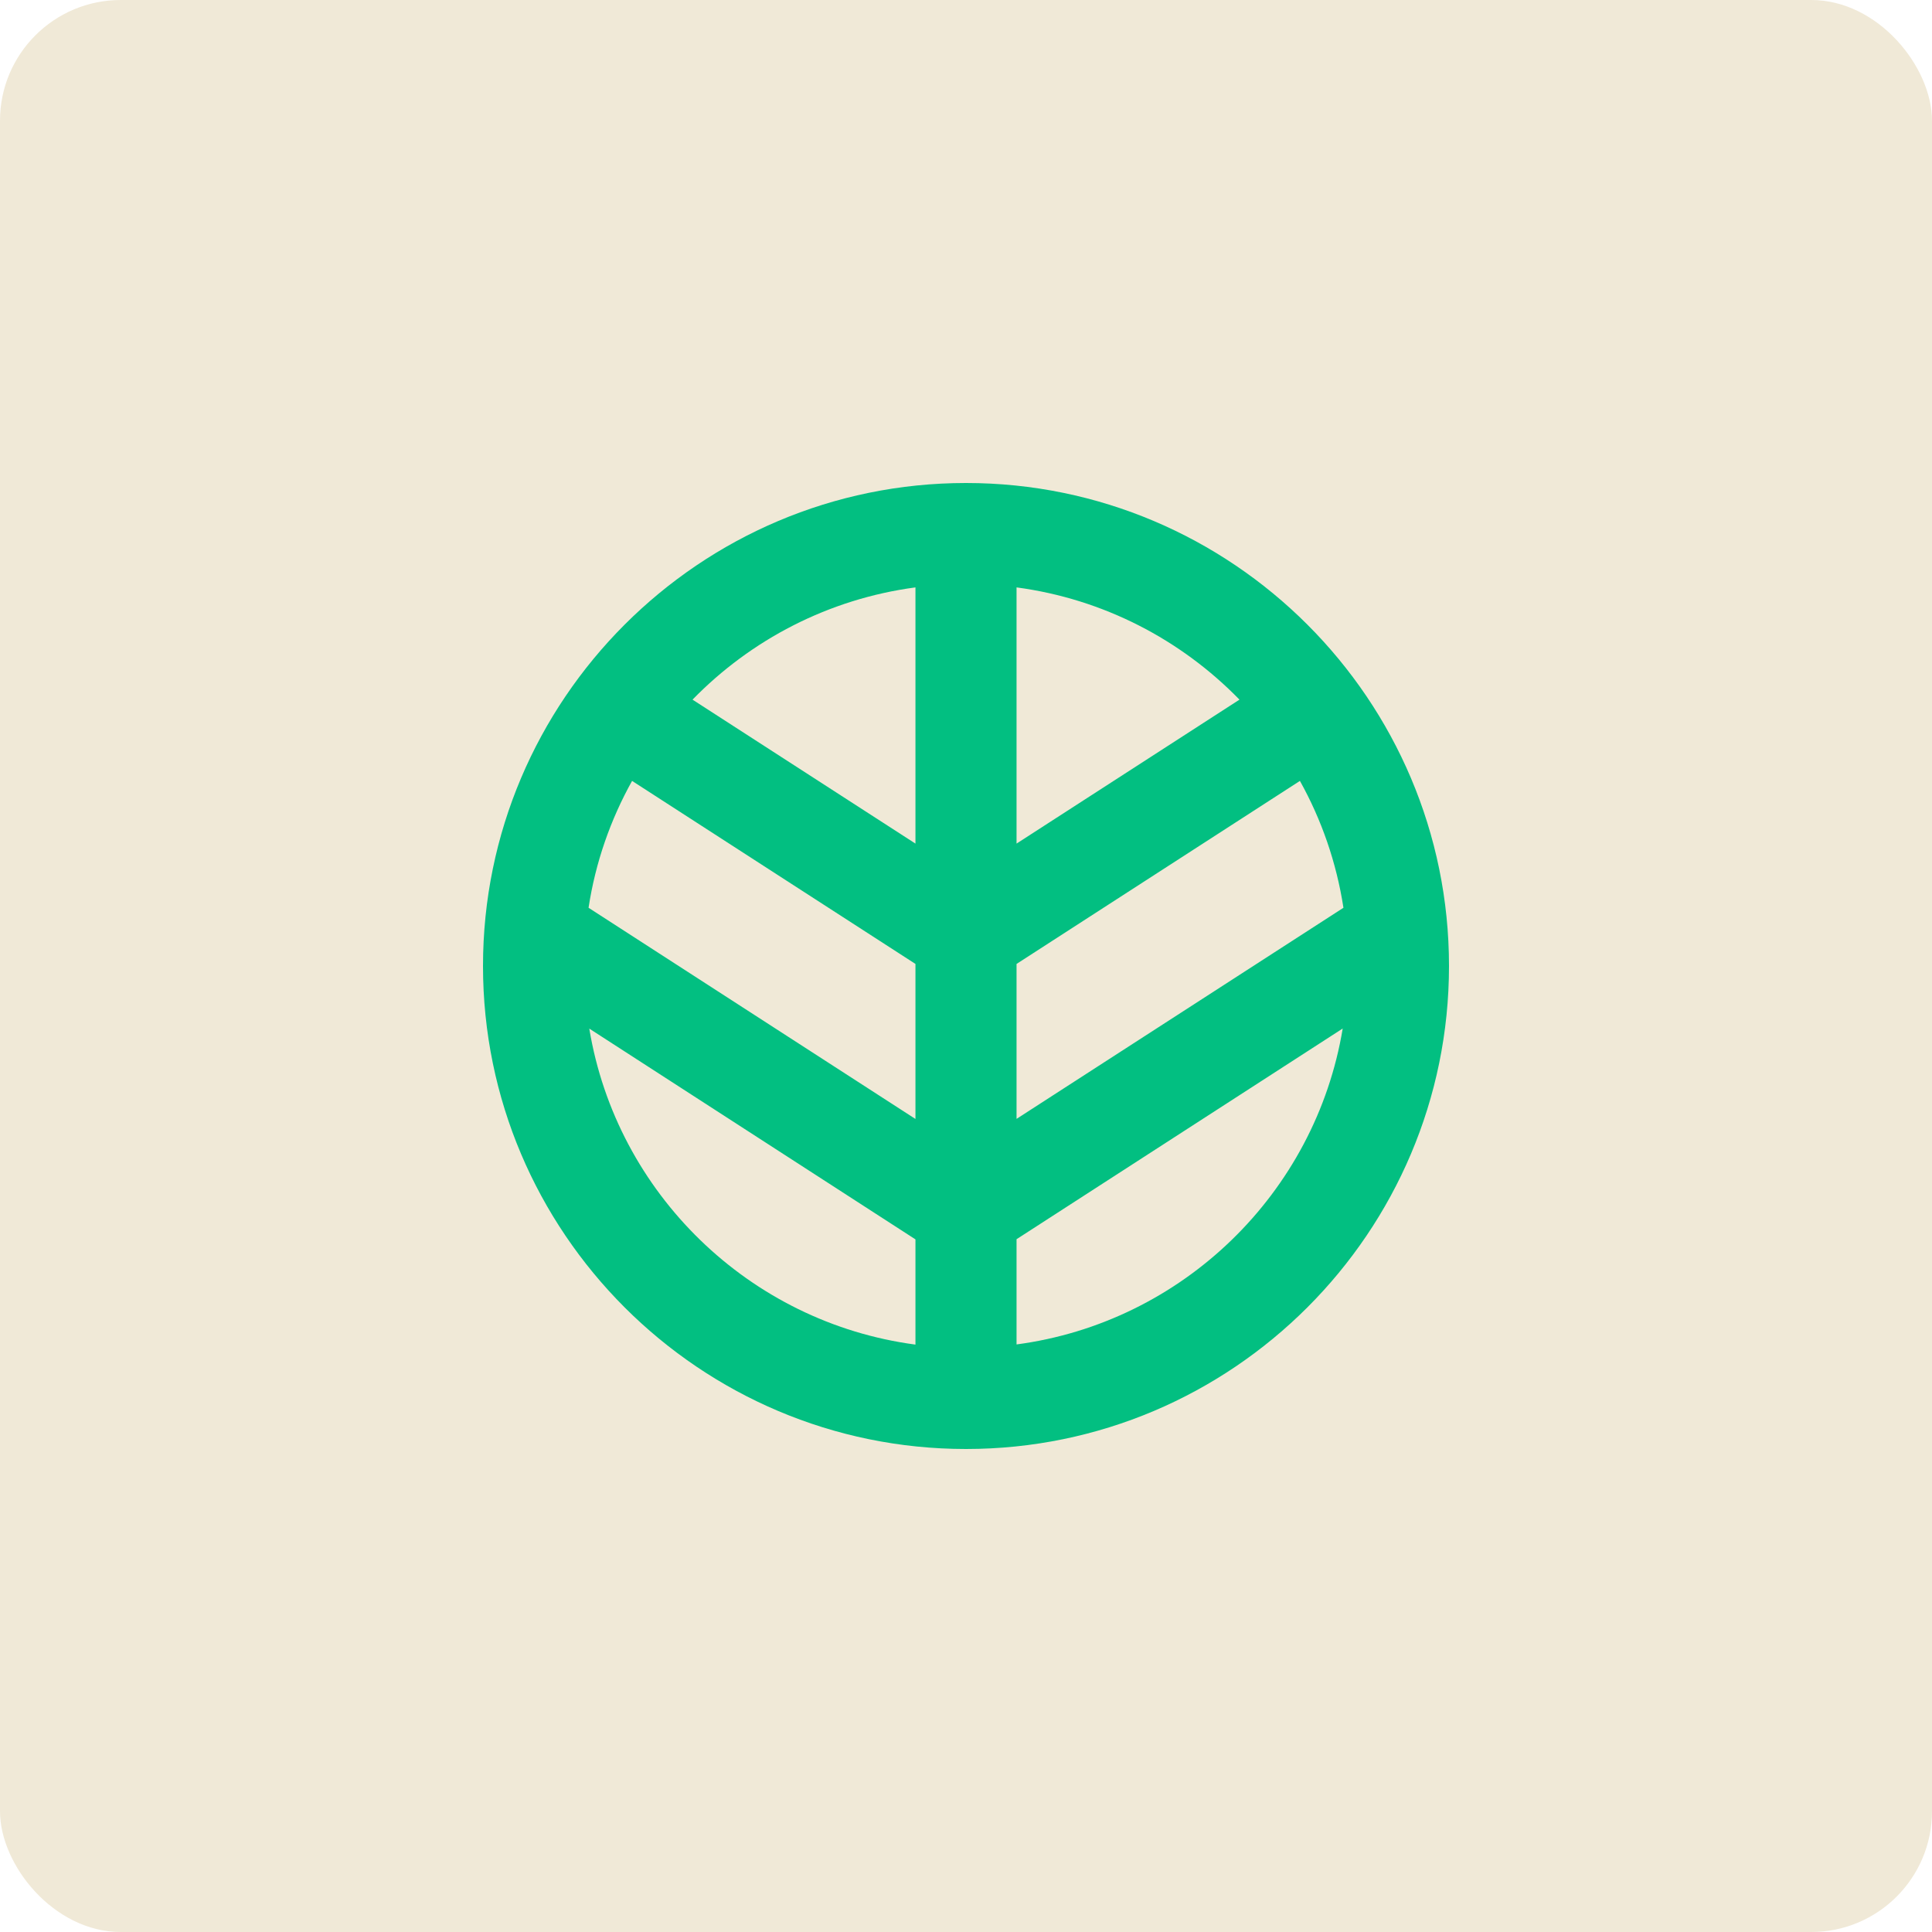 <svg xmlns="http://www.w3.org/2000/svg" width="512" height="512" viewBox="0 0 512 512" fill="none"><rect width="512" height="512" rx="32" fill="#F0E9D7"></rect><path d="M256 128C185.434 128 128 185.412 128 256C128 326.588 185.412 384 256 384C326.588 384 384 326.588 384 256C384 185.412 326.588 128 256 128ZM242.605 296.536L155.973 240.569C157.811 228.531 161.795 217.193 167.507 206.949L242.605 255.453V296.536ZM269.395 255.453L344.493 206.949C350.205 217.193 354.167 228.531 356.027 240.569L269.395 296.514V255.453ZM328.471 185.412L269.395 223.562V155.666C292.421 158.731 313.018 169.543 328.471 185.412ZM242.605 155.666V223.562L183.529 185.412C198.982 169.543 219.579 158.731 242.605 155.666ZM156.17 272.591L242.605 328.449V356.334C198.566 350.49 163.393 316.213 156.17 272.613V272.591ZM269.395 356.312V328.405L355.83 272.569C348.607 316.17 313.434 350.446 269.395 356.29V356.312Z" fill="#02BF81"></path></svg>